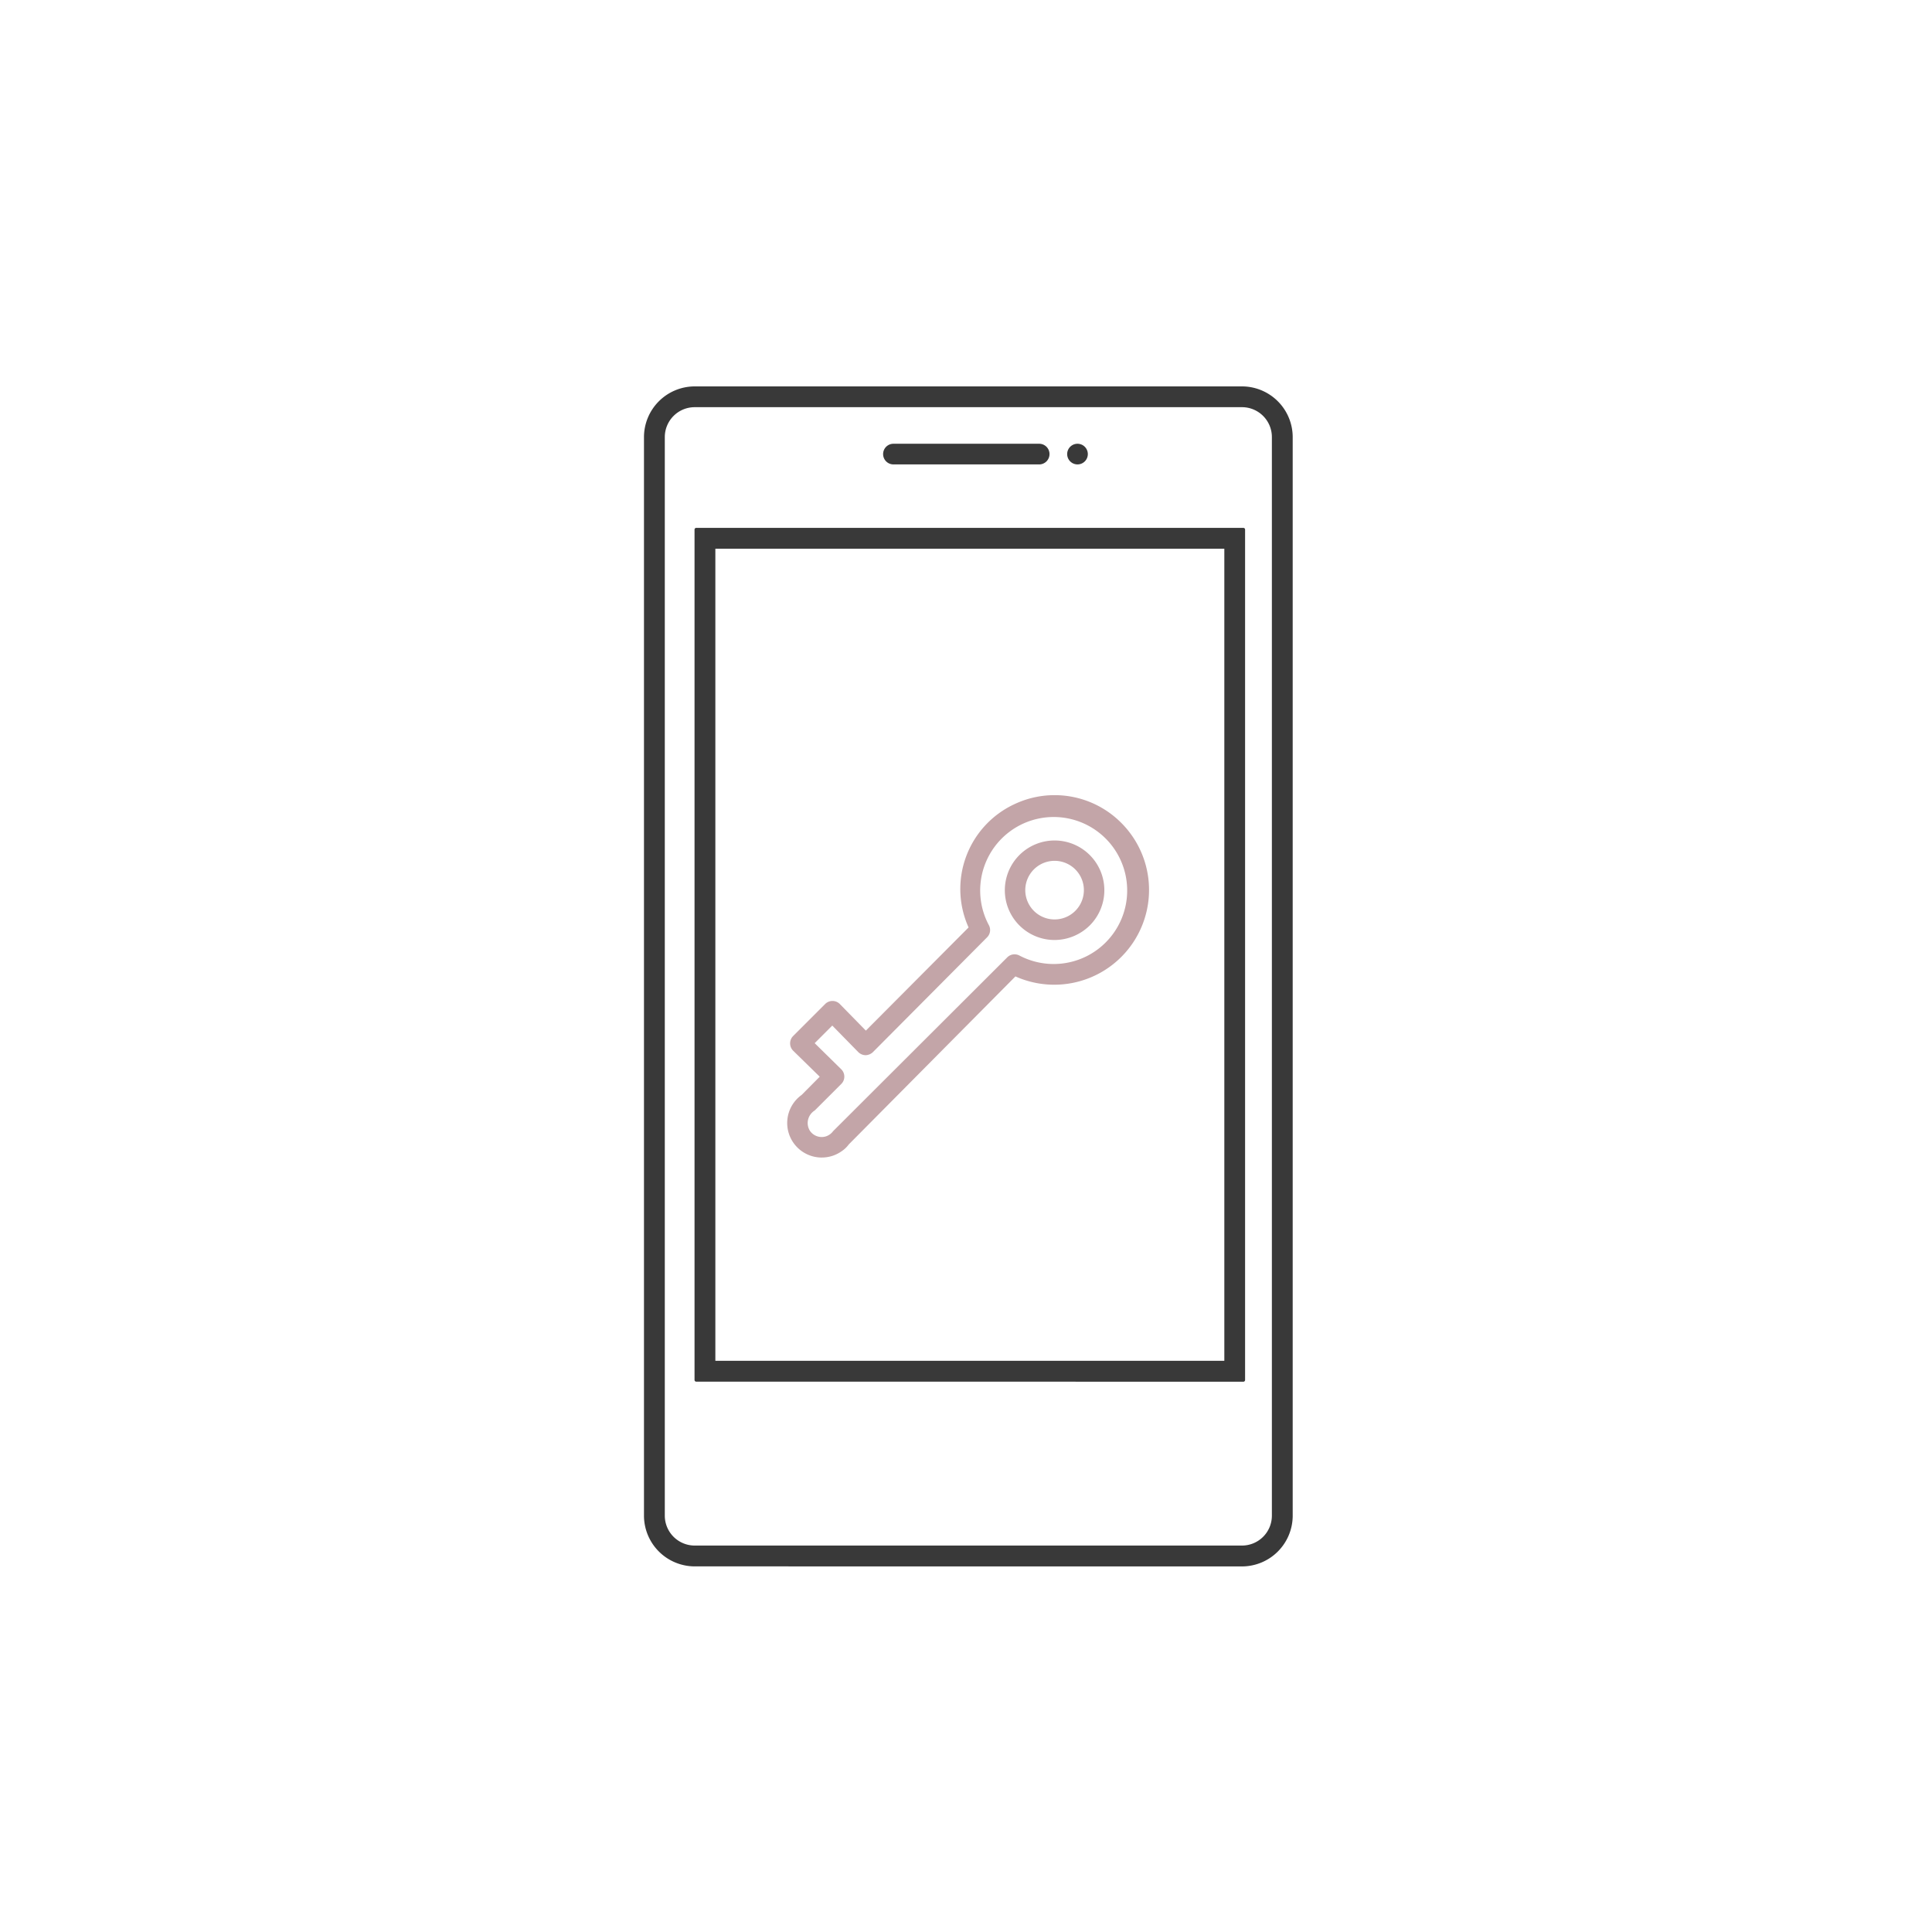 <svg xmlns="http://www.w3.org/2000/svg" width="90" height="90" viewBox="0 0 90 90"><rect width="90" height="90" fill="#fff" opacity="0"/><path d="M32.25,72.483a2.367,2.367,0,0,1-2.36-2.36V19.873a2.367,2.367,0,0,1,2.36-2.358h25.5a2.366,2.366,0,0,1,2.36,2.36v50.25a2.367,2.367,0,0,1-2.36,2.36Zm0-54a1.393,1.393,0,0,0-1.39,1.39v50.25a1.394,1.394,0,0,0,1.39,1.39h25.5a1.393,1.393,0,0,0,1.39-1.39V19.873a1.393,1.393,0,0,0-1.39-1.39Z" transform="translate(0.109 0.485)" fill="#393939"/><path d="M32.325,63.878a.08.08,0,0,1-.08-.08V24.185a.08.08,0,0,1,.08-.08H57.812a.08.08,0,0,1,.08.08V63.8a.08.08,0,0,1-.08.08Zm24.6-.971V25.077H33.215v37.83Z" transform="translate(0.109 0.485)" fill="#393939"/><path d="M48.3,20.187H41.511a.481.481,0,1,0,0,.962H48.3a.481.481,0,0,0,0-.962" transform="translate(0.109 0.485)" fill="#393939"/><path d="M50.085,20.187a.481.481,0,1,0,.481.482.481.481,0,0,0-.481-.482Z" transform="translate(0.109 0.485)" fill="#393939"/><path d="M38.171,53.438a1.609,1.609,0,0,1-.934-2.919l.84-.847-1.243-1.216a.485.485,0,0,1,0-.675l1.5-1.5a.482.482,0,0,1,.674,0l1.218,1.244,4.785-4.806a4.357,4.357,0,0,1,2.139-5.744,4.377,4.377,0,0,1,4.982.881A4.416,4.416,0,0,1,47.194,45L39.43,52.827a1.31,1.31,0,0,1-.323.31,1.594,1.594,0,0,1-.934.3Zm.914-4.107a.481.481,0,0,1,0,.675l-1.238,1.237a.7.7,0,0,0-.314.438.677.677,0,0,0,.09.515.666.666,0,0,0,.543.286.648.648,0,0,0,.381-.122.657.657,0,0,0,.152-.15l8.116-8.1a.478.478,0,0,1,.339-.139.487.487,0,0,1,.221.054,3.424,3.424,0,1,0-1.417-1.409.476.476,0,0,1-.082.56L40.552,48.53a.518.518,0,0,1-.329.14.494.494,0,0,1-.349-.143L38.662,47.29l-.82.82Zm9.93-6.027a2.318,2.318,0,1,1,1.642-.679,2.344,2.344,0,0,1-1.642.679m0-3.688a1.365,1.365,0,1,0,.005,0Z" transform="translate(0.109 0.485)" fill="#c3a5a8"/></svg>